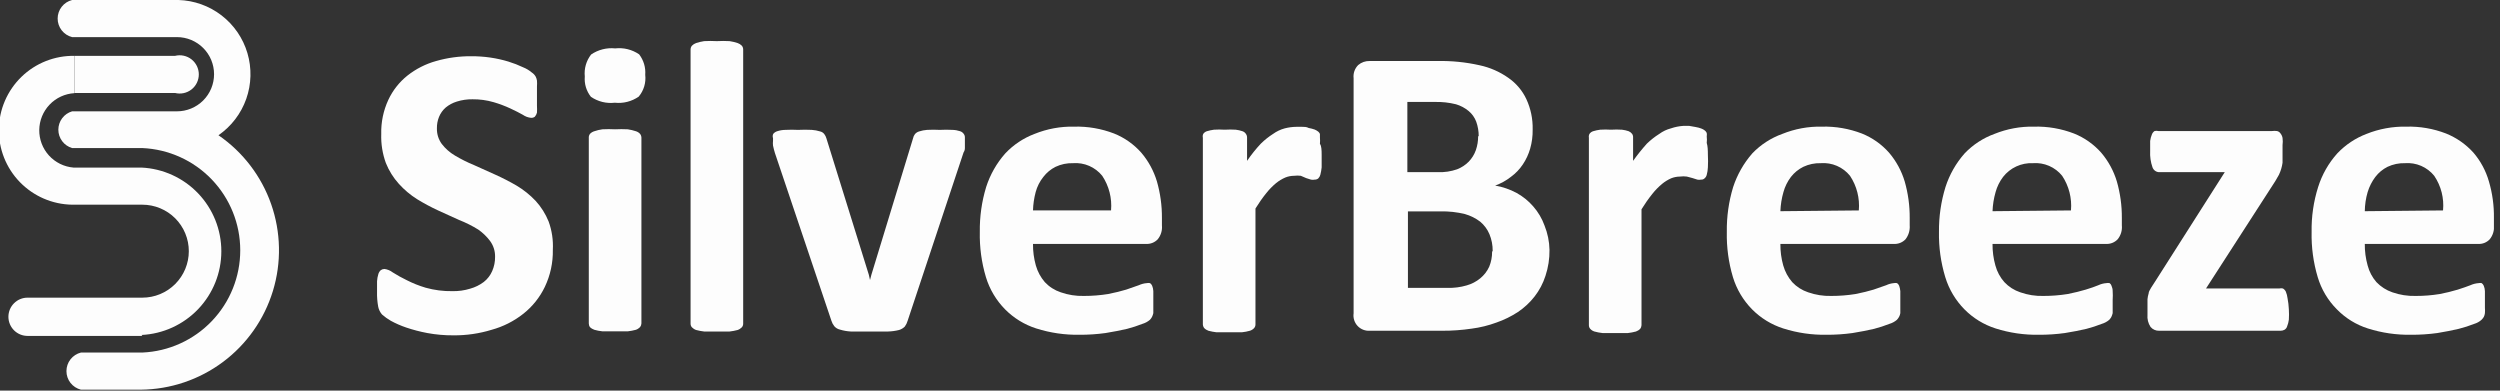 <svg width="192" height="30" viewBox="0 0 192 30" fill="none" xmlns="http://www.w3.org/2000/svg">
<rect x="0" y="0" width="192" height="30" fill="#333333" stroke="none"/>
<g clip-path="url(#clip0_167_160)">
<path d="M5.715 4.29V7.14H13.443C13.659 7.194 13.886 7.198 14.104 7.152C14.322 7.106 14.528 7.01 14.704 6.873C14.88 6.736 15.022 6.56 15.12 6.359C15.218 6.158 15.269 5.938 15.269 5.715C15.269 5.491 15.218 5.271 15.12 5.07C15.022 4.87 14.88 4.694 14.704 4.556C14.528 4.419 14.322 4.324 14.104 4.277C13.886 4.231 13.659 4.235 13.443 4.29H5.715Z" fill="#FDFDFD"/>
<path d="M10.872 25.725C12.523 25.646 14.081 24.934 15.222 23.737C16.363 22.541 16.999 20.951 16.999 19.297C16.999 17.644 16.363 16.054 15.222 14.857C14.081 13.66 12.523 12.948 10.872 12.87H5.642C4.919 12.809 4.247 12.477 3.759 11.941C3.272 11.404 3.006 10.703 3.015 9.978C3.025 9.253 3.308 8.559 3.809 8.035C4.31 7.511 4.991 7.196 5.715 7.155V4.29C4.199 4.266 2.736 4.846 1.648 5.901C0.56 6.957 -0.065 8.401 -0.088 9.917C-0.112 11.432 0.468 12.895 1.523 13.983C2.579 15.072 4.023 15.696 5.539 15.72H10.931C11.877 15.72 12.785 16.096 13.455 16.765C14.124 17.435 14.501 18.343 14.501 19.29C14.501 20.237 14.124 21.145 13.455 21.814C12.785 22.484 11.877 22.86 10.931 22.86H2.116C1.726 22.86 1.352 23.015 1.077 23.29C0.801 23.566 0.646 23.939 0.646 24.329C0.646 24.719 0.801 25.092 1.077 25.368C1.352 25.643 1.726 25.798 2.116 25.798H10.931L10.872 25.725Z" fill="#FDFDFD"/>
<path d="M16.778 10.387C17.765 9.704 18.512 8.727 18.912 7.595C19.311 6.463 19.343 5.233 19.003 4.082C18.663 2.93 17.967 1.916 17.016 1.183C16.065 0.45 14.907 0.036 13.707 0L5.539 0C5.221 0.08 4.939 0.263 4.738 0.521C4.536 0.779 4.427 1.098 4.427 1.425C4.427 1.753 4.536 2.071 4.738 2.329C4.939 2.587 5.221 2.771 5.539 2.85H13.59C14.345 2.85 15.07 3.15 15.605 3.685C16.14 4.219 16.44 4.944 16.44 5.7C16.44 6.456 16.14 7.181 15.605 7.716C15.07 8.25 14.345 8.55 13.59 8.55H5.539C5.234 8.639 4.965 8.825 4.775 9.079C4.584 9.334 4.481 9.643 4.481 9.961C4.481 10.279 4.584 10.588 4.775 10.842C4.965 11.097 5.234 11.282 5.539 11.371H10.931C12.954 11.459 14.866 12.324 16.267 13.787C17.669 15.251 18.451 17.198 18.451 19.224C18.451 21.25 17.669 23.197 16.267 24.66C14.866 26.123 12.954 26.989 10.931 27.076H6.215C5.897 27.156 5.615 27.34 5.413 27.598C5.212 27.856 5.103 28.174 5.103 28.502C5.103 28.829 5.212 29.147 5.413 29.405C5.615 29.663 5.897 29.847 6.215 29.927H10.813C13.091 29.906 15.303 29.16 17.128 27.796C18.953 26.433 20.295 24.523 20.96 22.344C21.625 20.165 21.578 17.831 20.826 15.681C20.074 13.53 18.656 11.676 16.778 10.387Z" fill="#FDFDFD"/>
<path d="M42.458 19.187C42.477 20.172 42.266 21.148 41.841 22.037C41.456 22.838 40.893 23.542 40.196 24.094C39.474 24.665 38.645 25.085 37.757 25.328C36.805 25.62 35.814 25.763 34.819 25.754C34.149 25.758 33.48 25.699 32.821 25.578C32.268 25.475 31.723 25.332 31.19 25.152C30.784 25.014 30.391 24.842 30.015 24.637C29.774 24.499 29.547 24.337 29.339 24.153C29.19 23.981 29.088 23.773 29.045 23.55C28.977 23.177 28.947 22.798 28.957 22.419C28.957 22.096 28.957 21.817 28.957 21.596C28.969 21.407 29.003 21.219 29.06 21.038C29.095 20.924 29.161 20.823 29.251 20.744C29.332 20.687 29.43 20.656 29.53 20.656C29.76 20.687 29.978 20.778 30.162 20.921C30.503 21.136 30.856 21.333 31.219 21.508C31.69 21.749 32.182 21.946 32.688 22.096C33.358 22.283 34.051 22.372 34.745 22.36C35.208 22.37 35.669 22.306 36.112 22.169C36.488 22.064 36.842 21.89 37.155 21.655C37.437 21.434 37.659 21.146 37.801 20.818C37.953 20.471 38.028 20.095 38.022 19.716C38.03 19.283 37.896 18.86 37.64 18.511C37.385 18.17 37.078 17.873 36.729 17.63C36.262 17.341 35.77 17.095 35.26 16.895L33.644 16.16C33.088 15.903 32.549 15.614 32.027 15.294C31.51 14.968 31.041 14.572 30.632 14.118C30.207 13.648 29.869 13.106 29.633 12.517C29.374 11.802 29.254 11.044 29.28 10.284C29.258 9.382 29.444 8.487 29.824 7.669C30.163 6.942 30.666 6.303 31.293 5.803C31.946 5.288 32.695 4.908 33.497 4.686C34.375 4.435 35.286 4.311 36.2 4.319C36.691 4.317 37.182 4.351 37.669 4.422C38.136 4.49 38.598 4.594 39.05 4.731C39.437 4.85 39.815 4.997 40.181 5.171C40.422 5.267 40.645 5.401 40.842 5.568C40.963 5.647 41.063 5.752 41.136 5.876C41.186 5.973 41.221 6.078 41.239 6.185C41.251 6.337 41.251 6.489 41.239 6.64C41.239 6.831 41.239 7.066 41.239 7.346C41.239 7.625 41.239 7.904 41.239 8.124C41.25 8.3 41.25 8.477 41.239 8.653C41.21 8.767 41.154 8.873 41.077 8.962C40.998 9.023 40.899 9.054 40.798 9.05C40.566 9.031 40.342 8.949 40.152 8.815C39.887 8.668 39.579 8.506 39.197 8.33C38.779 8.136 38.346 7.974 37.904 7.845C37.379 7.693 36.834 7.619 36.288 7.625C35.88 7.618 35.473 7.678 35.083 7.801C34.772 7.896 34.483 8.05 34.231 8.257C34.006 8.453 33.83 8.699 33.717 8.976C33.604 9.256 33.549 9.556 33.555 9.858C33.544 10.284 33.673 10.702 33.923 11.048C34.2 11.409 34.544 11.713 34.936 11.944C35.407 12.225 35.898 12.471 36.406 12.679L38.036 13.413C38.594 13.664 39.138 13.943 39.667 14.251C40.209 14.573 40.703 14.968 41.136 15.426C41.561 15.891 41.899 16.429 42.135 17.013C42.388 17.708 42.497 18.448 42.458 19.187Z" fill="#FDFDFD"/>
<path d="M49.554 5.744C49.589 6.043 49.562 6.345 49.477 6.633C49.391 6.921 49.247 7.188 49.055 7.419C48.52 7.792 47.867 7.959 47.218 7.889C46.571 7.965 45.919 7.803 45.382 7.434C45.032 6.994 44.864 6.437 44.912 5.877C44.849 5.272 45.023 4.666 45.397 4.187C45.939 3.816 46.595 3.65 47.248 3.717C47.895 3.644 48.546 3.805 49.084 4.172C49.431 4.62 49.598 5.18 49.554 5.744ZM49.261 24.843C49.255 24.945 49.219 25.042 49.158 25.122C49.068 25.215 48.957 25.286 48.834 25.328C48.632 25.383 48.426 25.422 48.217 25.446H47.233H46.264C46.055 25.425 45.848 25.385 45.646 25.328C45.52 25.285 45.404 25.215 45.309 25.122C45.251 25.041 45.22 24.943 45.22 24.843V10.607C45.208 10.492 45.239 10.377 45.309 10.284C45.4 10.186 45.517 10.115 45.646 10.078C45.847 10.009 46.053 9.96 46.264 9.931C46.586 9.913 46.91 9.913 47.233 9.931C47.561 9.914 47.89 9.914 48.217 9.931C48.427 9.963 48.633 10.012 48.834 10.078C48.959 10.115 49.072 10.186 49.158 10.284C49.221 10.363 49.257 10.461 49.261 10.563V24.843Z" fill="#FDFDFD"/>
<path d="M57.076 24.858C57.078 24.961 57.041 25.06 56.974 25.137C56.883 25.23 56.773 25.301 56.65 25.343C56.448 25.397 56.242 25.437 56.033 25.46H55.049H54.079C53.871 25.437 53.665 25.397 53.462 25.343C53.34 25.301 53.229 25.23 53.139 25.137C53.071 25.06 53.035 24.961 53.036 24.858V3.805C53.035 3.698 53.071 3.594 53.139 3.511C53.229 3.418 53.34 3.348 53.462 3.306C53.663 3.24 53.87 3.191 54.079 3.159C54.402 3.141 54.726 3.141 55.049 3.159C55.377 3.141 55.705 3.141 56.033 3.159C56.243 3.191 56.449 3.24 56.65 3.306C56.773 3.348 56.883 3.418 56.974 3.511C57.041 3.594 57.078 3.698 57.076 3.805V24.858Z" fill="#FDFDFD"/>
<path d="M74.104 10.563C74.11 10.627 74.11 10.691 74.104 10.754C74.11 10.837 74.11 10.921 74.104 11.004C74.104 11.092 74.104 11.195 74.104 11.312C74.104 11.43 74.104 11.562 74.001 11.709L69.711 24.623C69.665 24.786 69.59 24.94 69.491 25.078C69.368 25.202 69.217 25.293 69.05 25.343C68.771 25.413 68.485 25.452 68.198 25.46C67.831 25.46 67.375 25.46 66.729 25.46H65.348C65.064 25.446 64.782 25.396 64.51 25.313C64.338 25.276 64.184 25.183 64.07 25.049C63.97 24.922 63.895 24.777 63.849 24.623L59.515 11.753C59.456 11.565 59.407 11.374 59.368 11.18C59.354 11.058 59.354 10.935 59.368 10.813C59.361 10.744 59.361 10.675 59.368 10.607C59.331 10.502 59.336 10.386 59.383 10.284C59.463 10.186 59.57 10.114 59.691 10.078C59.891 10.013 60.099 9.978 60.309 9.975C60.636 9.958 60.965 9.958 61.293 9.975C61.645 9.957 61.998 9.957 62.351 9.975C62.565 9.989 62.777 10.029 62.982 10.093C63.111 10.12 63.226 10.193 63.306 10.299C63.38 10.395 63.434 10.505 63.467 10.622L66.729 21.111L66.817 21.508L66.92 21.111L70.122 10.622C70.144 10.504 70.195 10.393 70.269 10.299C70.354 10.199 70.466 10.127 70.593 10.093C70.788 10.03 70.99 9.99 71.195 9.975C71.523 9.957 71.851 9.957 72.179 9.975C72.502 9.957 72.826 9.957 73.149 9.975C73.349 9.979 73.547 10.014 73.737 10.078C73.85 10.114 73.948 10.186 74.016 10.284C74.077 10.364 74.108 10.463 74.104 10.563Z" fill="#FDFDFD"/>
<path d="M89.236 17.307C89.274 17.693 89.158 18.078 88.913 18.379C88.796 18.501 88.654 18.596 88.497 18.657C88.339 18.718 88.17 18.744 88.002 18.732H79.334C79.328 19.293 79.402 19.852 79.554 20.392C79.688 20.863 79.924 21.3 80.245 21.67C80.58 22.027 80.999 22.295 81.464 22.449C82.035 22.649 82.637 22.744 83.242 22.728C83.867 22.729 84.491 22.68 85.108 22.581C85.637 22.478 86.092 22.36 86.489 22.243L87.458 21.905C87.653 21.815 87.862 21.761 88.075 21.744C88.158 21.727 88.243 21.727 88.325 21.744C88.397 21.796 88.453 21.867 88.487 21.949C88.54 22.08 88.569 22.219 88.575 22.36C88.575 22.537 88.575 22.757 88.575 23.022C88.575 23.286 88.575 23.448 88.575 23.624C88.575 23.8 88.575 23.933 88.575 24.05C88.552 24.152 88.517 24.25 88.472 24.344C88.428 24.424 88.374 24.498 88.311 24.564C88.143 24.706 87.948 24.811 87.737 24.873C87.354 25.024 86.961 25.151 86.562 25.255C86.077 25.372 85.519 25.475 84.902 25.578C84.245 25.669 83.582 25.713 82.919 25.71C81.788 25.73 80.662 25.567 79.584 25.225C78.678 24.936 77.857 24.432 77.189 23.756C76.507 23.064 76.003 22.217 75.72 21.288C75.382 20.159 75.224 18.984 75.25 17.806C75.233 16.642 75.397 15.482 75.735 14.368C76.04 13.414 76.54 12.534 77.204 11.783C77.829 11.119 78.598 10.607 79.451 10.284C80.417 9.894 81.452 9.704 82.493 9.726C83.541 9.699 84.584 9.878 85.563 10.255C86.363 10.576 87.077 11.079 87.649 11.724C88.201 12.372 88.611 13.127 88.854 13.942C89.113 14.85 89.242 15.79 89.236 16.734V17.307ZM85.328 16.161C85.411 15.223 85.173 14.285 84.652 13.502C84.384 13.17 84.04 12.908 83.648 12.739C83.257 12.57 82.83 12.499 82.404 12.532C81.943 12.519 81.485 12.614 81.068 12.811C80.699 12.995 80.377 13.262 80.127 13.59C79.854 13.932 79.654 14.327 79.54 14.75C79.417 15.211 79.348 15.684 79.334 16.161H85.328Z" fill="#FDFDFD"/>
<path d="M101.503 11.9C101.503 12.282 101.503 12.605 101.503 12.855C101.484 13.048 101.45 13.24 101.401 13.428C101.373 13.534 101.317 13.63 101.239 13.707C101.164 13.766 101.07 13.797 100.975 13.795C100.878 13.815 100.778 13.815 100.681 13.795L100.313 13.678L99.902 13.501C99.731 13.477 99.558 13.477 99.388 13.501C99.156 13.501 98.927 13.546 98.712 13.633C98.459 13.743 98.222 13.887 98.007 14.059C97.732 14.288 97.481 14.544 97.258 14.823C96.954 15.202 96.674 15.6 96.42 16.014V24.916C96.422 25.019 96.385 25.119 96.317 25.196C96.23 25.292 96.118 25.363 95.994 25.401C95.792 25.459 95.586 25.498 95.377 25.519H94.407H93.423C93.215 25.495 93.008 25.456 92.806 25.401C92.684 25.359 92.573 25.289 92.483 25.196C92.421 25.115 92.385 25.018 92.38 24.916V10.578C92.357 10.479 92.367 10.376 92.409 10.284C92.477 10.186 92.575 10.113 92.689 10.078C92.866 10.024 93.048 9.985 93.232 9.961C93.506 9.943 93.781 9.943 94.055 9.961C94.339 9.943 94.623 9.943 94.907 9.961C95.082 9.981 95.254 10.021 95.421 10.078C95.53 10.114 95.624 10.187 95.686 10.284C95.745 10.365 95.776 10.463 95.774 10.563V12.355C96.092 11.888 96.445 11.446 96.832 11.033C97.118 10.751 97.433 10.5 97.772 10.284C98.042 10.089 98.346 9.945 98.668 9.858C98.961 9.783 99.262 9.743 99.564 9.74H100.005C100.167 9.74 100.343 9.74 100.504 9.828C100.659 9.855 100.811 9.895 100.96 9.946C101.06 9.987 101.154 10.041 101.239 10.107C101.296 10.156 101.341 10.216 101.371 10.284C101.377 10.372 101.377 10.46 101.371 10.548C101.385 10.714 101.385 10.882 101.371 11.048C101.489 11.209 101.503 11.518 101.503 11.9Z" fill="#FDFDFD"/>
<path d="M119.001 19.187C119.011 19.866 118.906 20.541 118.692 21.185C118.509 21.759 118.226 22.296 117.855 22.772C117.495 23.234 117.064 23.636 116.577 23.962C116.064 24.298 115.511 24.569 114.931 24.77C114.315 24.998 113.674 25.156 113.022 25.24C112.273 25.351 111.516 25.405 110.759 25.401H105.206C105.031 25.414 104.855 25.387 104.692 25.323C104.528 25.259 104.381 25.16 104.262 25.032C104.142 24.903 104.052 24.75 104 24.582C103.947 24.415 103.932 24.238 103.957 24.064V6.009C103.936 5.824 103.956 5.637 104.017 5.461C104.078 5.286 104.178 5.126 104.31 4.995C104.555 4.786 104.869 4.676 105.191 4.686H110.392C111.478 4.664 112.563 4.773 113.624 5.01C114.421 5.179 115.176 5.509 115.842 5.979C116.438 6.392 116.915 6.954 117.223 7.61C117.562 8.341 117.728 9.14 117.708 9.946C117.718 10.443 117.654 10.938 117.517 11.415C117.394 11.843 117.206 12.25 116.959 12.62C116.714 12.99 116.406 13.313 116.048 13.575C115.681 13.865 115.269 14.094 114.829 14.251C115.398 14.35 115.949 14.538 116.459 14.809C116.949 15.077 117.387 15.43 117.752 15.852C118.131 16.283 118.425 16.781 118.619 17.321C118.859 17.915 118.988 18.547 119.001 19.187ZM113.565 10.46C113.566 10.08 113.502 9.702 113.374 9.344C113.253 9.023 113.051 8.739 112.786 8.521C112.501 8.286 112.171 8.112 111.817 8.007C111.284 7.875 110.735 7.816 110.186 7.83H108.085V13.222H110.436C110.935 13.241 111.433 13.166 111.905 13.002C112.242 12.871 112.547 12.671 112.801 12.414C113.043 12.162 113.228 11.862 113.345 11.533C113.464 11.188 113.524 10.825 113.521 10.46H113.565ZM114.638 19.275C114.643 18.832 114.558 18.392 114.388 17.982C114.232 17.612 113.99 17.285 113.683 17.027C113.331 16.759 112.932 16.56 112.507 16.44C111.892 16.289 111.26 16.22 110.627 16.234H108.129V22.11H111.17C111.667 22.123 112.163 22.059 112.64 21.919C113.021 21.813 113.377 21.628 113.683 21.376C113.979 21.134 114.215 20.828 114.373 20.48C114.522 20.116 114.597 19.727 114.594 19.334L114.638 19.275Z" fill="#FDFDFD"/>
<path d="M131.166 11.9C131.183 12.218 131.183 12.537 131.166 12.855C131.157 13.049 131.128 13.241 131.077 13.428C131.051 13.538 130.989 13.636 130.901 13.707C130.865 13.739 130.823 13.763 130.778 13.778C130.732 13.794 130.684 13.799 130.637 13.795C130.545 13.815 130.45 13.815 130.357 13.795L129.99 13.678L129.549 13.56C129.374 13.537 129.196 13.537 129.021 13.56C128.789 13.563 128.56 13.607 128.345 13.693C128.097 13.803 127.864 13.946 127.654 14.118C127.379 14.347 127.128 14.603 126.905 14.883C126.601 15.261 126.322 15.659 126.068 16.073V24.976C126.062 25.077 126.027 25.174 125.965 25.255C125.875 25.348 125.764 25.418 125.642 25.46C125.439 25.515 125.233 25.554 125.024 25.578H124.04H123.071C122.862 25.555 122.656 25.516 122.453 25.46C122.329 25.422 122.217 25.351 122.13 25.255C122.062 25.178 122.026 25.078 122.027 24.976V10.578C122.009 10.478 122.024 10.374 122.071 10.284C122.139 10.186 122.237 10.114 122.351 10.078C122.528 10.023 122.71 9.984 122.894 9.961C123.168 9.943 123.443 9.943 123.717 9.961C124.001 9.943 124.285 9.943 124.569 9.961C124.744 9.981 124.917 10.021 125.083 10.078C125.188 10.123 125.279 10.193 125.348 10.284C125.403 10.366 125.429 10.464 125.421 10.563V12.355C125.748 11.895 126.101 11.454 126.479 11.033C126.77 10.751 127.09 10.499 127.434 10.284C127.703 10.086 128.007 9.942 128.33 9.858C128.638 9.752 128.96 9.688 129.285 9.667H129.726L130.225 9.755C130.376 9.78 130.523 9.819 130.666 9.873C130.768 9.91 130.862 9.964 130.945 10.034C131.002 10.082 131.047 10.143 131.077 10.211C131.092 10.298 131.092 10.387 131.077 10.475C131.097 10.641 131.097 10.809 131.077 10.975C131.151 11.21 131.166 11.518 131.166 11.9Z" fill="#FDFDFD"/>
<path d="M146.665 17.307C146.694 17.692 146.579 18.074 146.342 18.379C146.225 18.501 146.083 18.596 145.926 18.657C145.768 18.718 145.599 18.744 145.431 18.732H136.734C136.727 19.293 136.802 19.852 136.954 20.392C137.088 20.863 137.324 21.3 137.644 21.67C137.98 22.027 138.399 22.295 138.864 22.449C139.434 22.649 140.037 22.744 140.642 22.728C141.266 22.729 141.89 22.68 142.507 22.581C143.036 22.478 143.492 22.36 143.888 22.243L144.858 21.905C145.043 21.817 145.242 21.762 145.446 21.744C145.528 21.727 145.613 21.727 145.695 21.744C145.767 21.796 145.823 21.867 145.857 21.949C145.903 22.082 145.932 22.22 145.945 22.36C145.945 22.537 145.945 22.757 145.945 23.022C145.945 23.286 145.945 23.448 145.945 23.624C145.945 23.8 145.945 23.933 145.945 24.05C145.929 24.153 145.894 24.253 145.842 24.344C145.798 24.424 145.744 24.498 145.681 24.564C145.514 24.706 145.318 24.811 145.108 24.873C144.724 25.024 144.332 25.151 143.932 25.255C143.448 25.372 142.889 25.475 142.272 25.578C141.615 25.669 140.952 25.713 140.289 25.71C139.158 25.73 138.032 25.567 136.954 25.225C136.049 24.936 135.227 24.432 134.559 23.756C133.877 23.064 133.373 22.217 133.09 21.288C132.753 20.159 132.594 18.984 132.62 17.806C132.603 16.642 132.767 15.482 133.105 14.368C133.416 13.417 133.916 12.537 134.574 11.783C135.217 11.111 136.006 10.599 136.881 10.284C137.846 9.894 138.881 9.704 139.922 9.726C140.97 9.699 142.013 9.878 142.992 10.255C143.792 10.576 144.506 11.079 145.078 11.724C145.63 12.372 146.04 13.127 146.283 13.942C146.542 14.85 146.671 15.79 146.665 16.734V17.307ZM142.757 16.161C142.84 15.223 142.602 14.285 142.081 13.502C141.813 13.17 141.469 12.908 141.077 12.739C140.686 12.57 140.259 12.499 139.833 12.532C139.372 12.519 138.914 12.614 138.497 12.811C138.124 12.995 137.797 13.261 137.542 13.59C137.279 13.937 137.084 14.331 136.969 14.75C136.831 15.229 136.752 15.722 136.734 16.22L142.757 16.161Z" fill="#FDFDFD"/>
<path d="M162.958 17.307C162.996 17.693 162.88 18.078 162.635 18.379C162.518 18.501 162.376 18.596 162.219 18.657C162.061 18.718 161.892 18.744 161.724 18.732H153.026C153.02 19.293 153.094 19.852 153.247 20.392C153.375 20.866 153.611 21.303 153.937 21.67C154.273 22.027 154.692 22.295 155.157 22.449C155.727 22.651 156.33 22.745 156.934 22.728C157.559 22.729 158.183 22.68 158.8 22.581C159.329 22.478 159.785 22.36 160.181 22.243C160.578 22.125 160.901 22.008 161.151 21.905C161.345 21.814 161.554 21.759 161.768 21.744C161.85 21.727 161.935 21.727 162.018 21.744C162.089 21.793 162.14 21.866 162.165 21.949C162.224 22.078 162.254 22.218 162.253 22.36C162.269 22.581 162.269 22.802 162.253 23.022C162.253 23.257 162.253 23.448 162.253 23.624C162.253 23.8 162.253 23.933 162.253 24.05C162.23 24.152 162.195 24.25 162.15 24.344C162.106 24.424 162.051 24.498 161.988 24.564C161.821 24.706 161.626 24.811 161.415 24.873C161.032 25.024 160.639 25.151 160.24 25.255C159.755 25.372 159.212 25.475 158.58 25.578C157.923 25.669 157.26 25.713 156.596 25.71C155.466 25.73 154.34 25.567 153.262 25.225C152.356 24.936 151.535 24.432 150.867 23.756C150.185 23.064 149.681 22.217 149.398 21.288C149.055 20.16 148.891 18.985 148.913 17.806C148.901 16.641 149.069 15.482 149.412 14.368C149.718 13.414 150.218 12.534 150.881 11.783C151.52 11.113 152.304 10.601 153.173 10.284C154.139 9.894 155.173 9.704 156.215 9.726C157.263 9.699 158.306 9.878 159.285 10.255C160.085 10.576 160.799 11.079 161.371 11.724C161.922 12.372 162.333 13.127 162.576 13.942C162.835 14.85 162.964 15.79 162.958 16.734V17.307ZM159.05 16.161C159.133 15.223 158.895 14.285 158.374 13.502C158.106 13.17 157.762 12.908 157.37 12.739C156.978 12.57 156.552 12.499 156.126 12.532C155.688 12.512 155.251 12.598 154.852 12.782C154.453 12.966 154.104 13.243 153.834 13.59C153.572 13.937 153.377 14.331 153.262 14.75C153.124 15.229 153.045 15.722 153.026 16.22L159.05 16.161Z" fill="#FDFDFD"/>
<path d="M175.784 23.756C175.801 24.02 175.801 24.285 175.784 24.549C175.763 24.726 175.718 24.899 175.651 25.064C175.62 25.175 175.546 25.27 175.446 25.328C175.355 25.377 175.254 25.402 175.152 25.401H165.823C165.697 25.406 165.573 25.382 165.458 25.331C165.344 25.28 165.242 25.204 165.162 25.108C164.979 24.83 164.896 24.498 164.927 24.168V23.506C164.927 23.315 164.927 23.139 164.927 22.977C164.942 22.828 164.971 22.68 165.015 22.537C165.015 22.39 165.132 22.243 165.206 22.096L165.529 21.596L170.862 13.222H165.793C165.684 13.213 165.58 13.172 165.493 13.104C165.407 13.037 165.343 12.945 165.308 12.84C165.17 12.444 165.11 12.025 165.132 11.606C165.132 11.298 165.132 11.033 165.132 10.828C165.153 10.656 165.198 10.488 165.264 10.328C165.303 10.22 165.375 10.128 165.47 10.064C165.567 10.04 165.667 10.04 165.764 10.064H174.491C174.617 10.047 174.746 10.047 174.873 10.064C174.98 10.086 175.075 10.149 175.137 10.24C175.22 10.342 175.275 10.463 175.299 10.592C175.324 10.778 175.324 10.966 175.299 11.151V11.944C175.299 12.15 175.299 12.341 175.299 12.502C175.254 12.823 175.16 13.136 175.02 13.428L174.74 13.913L169.422 22.155H175.049C175.141 22.133 175.236 22.133 175.328 22.155C175.423 22.21 175.499 22.292 175.548 22.39C175.615 22.549 175.66 22.718 175.681 22.889C175.736 23.175 175.771 23.465 175.784 23.756Z" fill="#FDFDFD"/>
<path d="M191.533 17.307C191.571 17.693 191.455 18.078 191.21 18.379C191.094 18.502 190.952 18.598 190.794 18.659C190.637 18.72 190.467 18.745 190.299 18.732H181.616C181.61 19.293 181.684 19.852 181.836 20.392C181.959 20.865 182.191 21.302 182.512 21.67C182.851 22.023 183.269 22.291 183.732 22.449C184.307 22.65 184.915 22.745 185.524 22.728C186.144 22.73 186.763 22.681 187.375 22.581C187.841 22.492 188.302 22.38 188.756 22.243C189.153 22.111 189.476 22.008 189.726 21.905C189.925 21.815 190.139 21.76 190.358 21.744C190.435 21.727 190.515 21.727 190.593 21.744C190.664 21.796 190.72 21.867 190.754 21.949C190.807 22.08 190.837 22.219 190.842 22.36C190.842 22.537 190.842 22.757 190.842 23.022C190.842 23.286 190.842 23.448 190.842 23.624C190.853 23.766 190.853 23.908 190.842 24.05C190.831 24.152 190.801 24.252 190.754 24.344C190.705 24.424 190.645 24.498 190.578 24.564C190.417 24.707 190.226 24.812 190.02 24.873C189.632 25.026 189.234 25.153 188.83 25.255C188.345 25.372 187.801 25.475 187.184 25.578C186.522 25.669 185.854 25.713 185.186 25.71C184.056 25.73 182.929 25.567 181.851 25.225C180.949 24.939 180.132 24.434 179.471 23.756C178.785 23.068 178.28 22.22 178.002 21.288C177.664 20.159 177.506 18.984 177.532 17.806C177.512 16.641 177.681 15.48 178.031 14.368C178.331 13.411 178.832 12.53 179.501 11.783C180.128 11.121 180.896 10.608 181.748 10.284C182.719 9.895 183.758 9.706 184.804 9.726C185.848 9.699 186.886 9.878 187.86 10.255C188.662 10.579 189.381 11.082 189.961 11.724C190.513 12.369 190.919 13.126 191.151 13.942C191.417 14.848 191.546 15.789 191.533 16.734V17.307ZM187.625 16.161C187.715 15.223 187.477 14.283 186.949 13.502C186.681 13.17 186.336 12.908 185.945 12.739C185.553 12.57 185.127 12.499 184.701 12.532C184.24 12.519 183.782 12.614 183.364 12.811C182.996 12.995 182.674 13.262 182.424 13.59C182.162 13.939 181.963 14.332 181.836 14.75C181.696 15.228 181.622 15.722 181.616 16.22L187.625 16.161Z" fill="#FDFDFD"/>
</g>
<defs>
<clipPath id="clip0_167_160">
<rect width="191.533" height="30" fill="white"/>
</clipPath>
</defs>
</svg>
